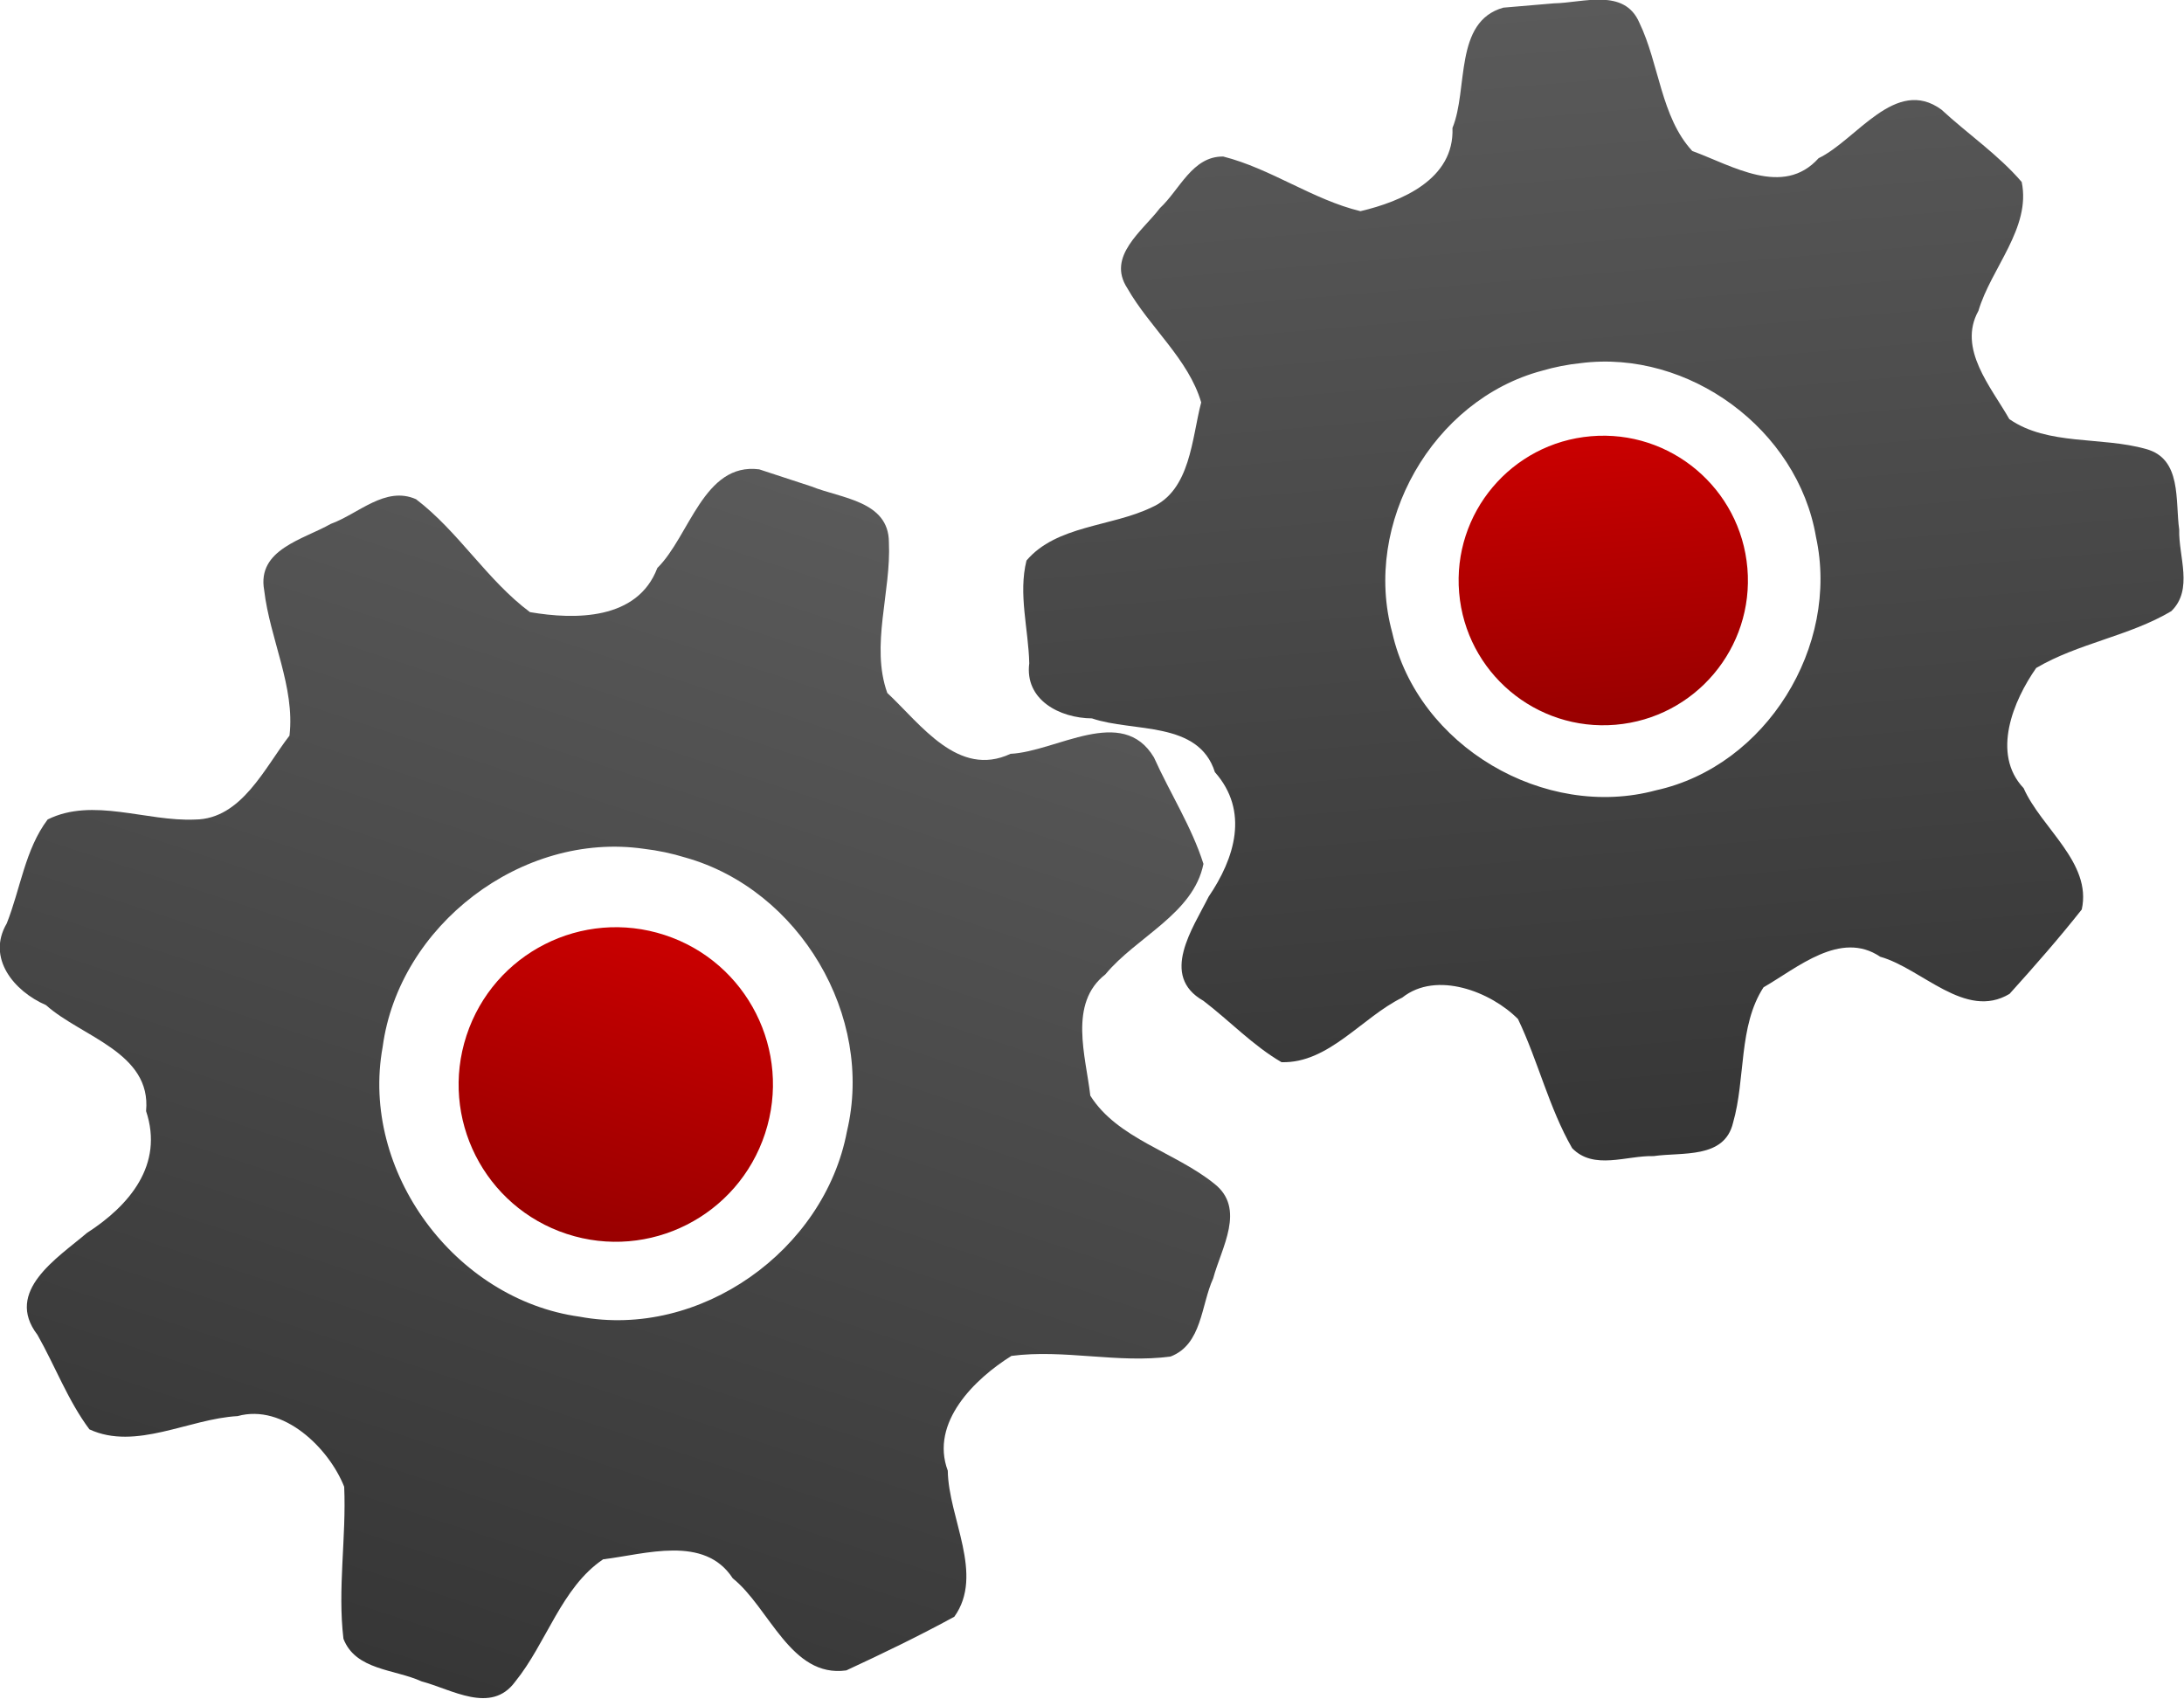 <?xml version="1.0" encoding="UTF-8" standalone="no"?>
<!-- Created with Inkscape (http://www.inkscape.org/) -->

<svg
   xmlns:dc="http://purl.org/dc/elements/1.1/"
   xmlns:cc="http://creativecommons.org/ns#"
   xmlns:rdf="http://www.w3.org/1999/02/22-rdf-syntax-ns#"
   xmlns:svg="http://www.w3.org/2000/svg"
   xmlns="http://www.w3.org/2000/svg"
   xmlns:xlink="http://www.w3.org/1999/xlink"
   xmlns:sodipodi="http://sodipodi.sourceforge.net/DTD/sodipodi-0.dtd"
   xmlns:inkscape="http://www.inkscape.org/namespaces/inkscape"
   width="312.628"
   height="243.172"
   id="svg4433"
   version="1.1"
   inkscape:version="0.48.4 r9939"
   sodipodi:docname="webdesign-02-pure-02.svg">
  <defs
     id="defs4435">
    <linearGradient
       inkscape:collect="always"
       xlink:href="#linearGradient13341-9"
       id="linearGradient17125-7"
       gradientUnits="userSpaceOnUse"
       gradientTransform="matrix(0,0.397,-0.397,0,128.107,-198.751)"
       x1="515.021"
       y1="271.192"
       x2="548.891"
       y2="271.192" />
    <linearGradient
       id="linearGradient13341-9">
      <stop
         style="stop-color:#ca0000;stop-opacity:1"
         offset="0"
         id="stop13343-54" />
      <stop
         style="stop-color:#980000;stop-opacity:1"
         offset="1"
         id="stop13345-3" />
    </linearGradient>
    <linearGradient
       inkscape:collect="always"
       xlink:href="#linearGradient13341-9"
       id="linearGradient17123-1"
       gradientUnits="userSpaceOnUse"
       gradientTransform="matrix(0,0.397,-0.397,0,128.107,-198.751)"
       x1="515.021"
       y1="271.192"
       x2="548.891"
       y2="271.192" />
    <linearGradient
       id="linearGradient4413">
      <stop
         style="stop-color:#ca0000;stop-opacity:1"
         offset="0"
         id="stop4415" />
      <stop
         style="stop-color:#980000;stop-opacity:1"
         offset="1"
         id="stop4417" />
    </linearGradient>
    <linearGradient
       y2="271.192"
       x2="548.891"
       y1="271.192"
       x1="515.021"
       gradientTransform="matrix(0,0.397,-0.397,0,128.107,-198.751)"
       gradientUnits="userSpaceOnUse"
       id="linearGradient4355"
       xlink:href="#linearGradient7565-3"
       inkscape:collect="always" />
    <linearGradient
       id="linearGradient7565-3">
      <stop
         id="stop7567-3"
         offset="0"
         style="stop-color:#5a5a5a;stop-opacity:1;" />
      <stop
         id="stop7569-4"
         offset="1"
         style="stop-color:#363636;stop-opacity:1;" />
    </linearGradient>
    <linearGradient
       y2="143.012"
       x2="612.969"
       y1="143.012"
       x1="584.969"
       gradientTransform="matrix(0,1,-1,0,544.295,-44.99)"
       gradientUnits="userSpaceOnUse"
       id="linearGradient4150"
       xlink:href="#linearGradient7565-1"
       inkscape:collect="always" />
    <linearGradient
       id="linearGradient7565-1">
      <stop
         id="stop7567-7"
         offset="0"
         style="stop-color:#5a5a5a;stop-opacity:1;" />
      <stop
         id="stop7569-1"
         offset="1"
         style="stop-color:#363636;stop-opacity:1;" />
    </linearGradient>
    <linearGradient
       y2="143.012"
       x2="612.969"
       y1="143.012"
       x1="584.969"
       gradientTransform="matrix(0,1,-1,0,164.012,-584.969)"
       gradientUnits="userSpaceOnUse"
       id="linearGradient4431"
       xlink:href="#linearGradient7565-1"
       inkscape:collect="always" />
    <linearGradient
       inkscape:collect="always"
       xlink:href="#linearGradient7565-3"
       id="linearGradient4537"
       gradientUnits="userSpaceOnUse"
       gradientTransform="matrix(0,7.192,-7.192,0,2385.473,-3273.181)"
       x1="515.021"
       y1="271.192"
       x2="548.891"
       y2="271.192" />
    <linearGradient
       inkscape:collect="always"
       xlink:href="#linearGradient13341-9"
       id="linearGradient4539"
       gradientUnits="userSpaceOnUse"
       gradientTransform="matrix(0,7.192,-7.192,0,2385.473,-3273.181)"
       x1="515.021"
       y1="271.192"
       x2="548.891"
       y2="271.192" />
    <linearGradient
       inkscape:collect="always"
       xlink:href="#linearGradient13341-9"
       id="linearGradient4541"
       gradientUnits="userSpaceOnUse"
       gradientTransform="matrix(0,7.192,-7.192,0,2385.473,-3273.181)"
       x1="515.021"
       y1="271.192"
       x2="548.891"
       y2="271.192" />
    <linearGradient
       inkscape:collect="always"
       xlink:href="#linearGradient7565-4"
       id="linearGradient4008-2"
       gradientUnits="userSpaceOnUse"
       gradientTransform="matrix(0.415,4.87,-4.87,0.415,2209.655,-2556.418)"
       x1="580.961"
       y1="400.021"
       x2="612.983"
       y2="400.021" />
    <linearGradient
       id="linearGradient7565-4">
      <stop
         style="stop-color:#5a5a5a;stop-opacity:1;"
         offset="0"
         id="stop7567-8" />
      <stop
         style="stop-color:#363636;stop-opacity:1;"
         offset="1"
         id="stop7569-8" />
    </linearGradient>
    <linearGradient
       y2="400.021"
       x2="612.983"
       y1="400.021"
       x1="580.961"
       gradientTransform="matrix(0,1,-1,0,480.084,-324.969)"
       gradientUnits="userSpaceOnUse"
       id="linearGradient17141-9"
       xlink:href="#linearGradient7565-4"
       inkscape:collect="always" />
    <linearGradient
       id="linearGradient13341-7">
      <stop
         id="stop13343-4"
         offset="0"
         style="stop-color:#ca0000;stop-opacity:1" />
      <stop
         id="stop13345-0"
         offset="1"
         style="stop-color:#980000;stop-opacity:1" />
    </linearGradient>
    <linearGradient
       y2="400.001"
       x2="600.992"
       y1="400.001"
       x1="592.984"
       gradientTransform="matrix(0.415,4.87,-4.87,0.415,2209.655,-2556.418)"
       gradientUnits="userSpaceOnUse"
       id="linearGradient17143-1"
       xlink:href="#linearGradient13341-7"
       inkscape:collect="always" />
    <linearGradient
       inkscape:collect="always"
       xlink:href="#linearGradient7565"
       id="linearGradient4008"
       gradientUnits="userSpaceOnUse"
       gradientTransform="matrix(-1.655,5.045,-5.045,-1.655,3381.578,-1764.94)"
       x1="580.961"
       y1="400.021"
       x2="612.983"
       y2="400.021" />
    <linearGradient
       id="linearGradient7565">
      <stop
         style="stop-color:#5a5a5a;stop-opacity:1;"
         offset="0"
         id="stop7567" />
      <stop
         style="stop-color:#363636;stop-opacity:1;"
         offset="1"
         id="stop7569" />
    </linearGradient>
    <linearGradient
       y2="400.021"
       x2="612.983"
       y1="400.021"
       x1="580.961"
       gradientTransform="matrix(0,1,-1,0,480.084,-324.969)"
       gradientUnits="userSpaceOnUse"
       id="linearGradient17141"
       xlink:href="#linearGradient7565"
       inkscape:collect="always" />
    <linearGradient
       id="linearGradient13341">
      <stop
         id="stop13343"
         offset="0"
         style="stop-color:#ca0000;stop-opacity:1" />
      <stop
         id="stop13345"
         offset="1"
         style="stop-color:#980000;stop-opacity:1" />
    </linearGradient>
    <linearGradient
       y2="400.001"
       x2="600.992"
       y1="400.001"
       x1="592.984"
       gradientTransform="matrix(-1.655,5.045,-5.045,-1.655,3381.578,-1764.94)"
       gradientUnits="userSpaceOnUse"
       id="linearGradient17143"
       xlink:href="#linearGradient13341"
       inkscape:collect="always" />
    <linearGradient
       inkscape:collect="always"
       xlink:href="#linearGradient7565-1-1"
       id="linearGradient4431-7"
       gradientUnits="userSpaceOnUse"
       gradientTransform="matrix(0,1,-1,0,164.012,-584.969)"
       x1="584.969"
       y1="143.012"
       x2="612.969"
       y2="143.012" />
    <linearGradient
       id="linearGradient7565-1-1">
      <stop
         style="stop-color:#5a5a5a;stop-opacity:1;"
         offset="0"
         id="stop7567-7-5" />
      <stop
         style="stop-color:#363636;stop-opacity:1;"
         offset="1"
         id="stop7569-1-2" />
    </linearGradient>
    <linearGradient
       inkscape:collect="always"
       xlink:href="#linearGradient7565-1-1"
       id="linearGradient4150-1"
       gradientUnits="userSpaceOnUse"
       gradientTransform="matrix(0,1,-1,0,544.295,-44.99)"
       x1="584.969"
       y1="143.012"
       x2="612.969"
       y2="143.012" />
    <linearGradient
       id="linearGradient7565-3-5">
      <stop
         style="stop-color:#5a5a5a;stop-opacity:1;"
         offset="0"
         id="stop7567-3-1" />
      <stop
         style="stop-color:#363636;stop-opacity:1;"
         offset="1"
         id="stop7569-4-7" />
    </linearGradient>
    <linearGradient
       inkscape:collect="always"
       xlink:href="#linearGradient7565-3-5"
       id="linearGradient4355-5"
       gradientUnits="userSpaceOnUse"
       gradientTransform="matrix(0,0.397,-0.397,0,128.107,-198.751)"
       x1="515.021"
       y1="271.192"
       x2="548.891"
       y2="271.192" />
    <linearGradient
       id="linearGradient4413-8">
      <stop
         id="stop4415-2"
         offset="0"
         style="stop-color:#ca0000;stop-opacity:1" />
      <stop
         id="stop4417-4"
         offset="1"
         style="stop-color:#980000;stop-opacity:1" />
    </linearGradient>
    <linearGradient
       y2="271.192"
       x2="548.891"
       y1="271.192"
       x1="515.021"
       gradientTransform="matrix(0,0.397,-0.397,0,128.107,-198.751)"
       gradientUnits="userSpaceOnUse"
       id="linearGradient17123-1-8"
       xlink:href="#linearGradient13341-9-0"
       inkscape:collect="always" />
    <linearGradient
       id="linearGradient13341-9-0">
      <stop
         id="stop13343-54-9"
         offset="0"
         style="stop-color:#ca0000;stop-opacity:1" />
      <stop
         id="stop13345-3-4"
         offset="1"
         style="stop-color:#980000;stop-opacity:1" />
    </linearGradient>
    <linearGradient
       y2="271.192"
       x2="548.891"
       y1="271.192"
       x1="515.021"
       gradientTransform="matrix(0,0.397,-0.397,0,128.107,-198.751)"
       gradientUnits="userSpaceOnUse"
       id="linearGradient17125-7-4"
       xlink:href="#linearGradient13341-9-0"
       inkscape:collect="always" />
  </defs>
  <sodipodi:namedview
     id="base"
     pagecolor="#ffffff"
     bordercolor="#666666"
     borderopacity="1.0"
     inkscape:pageopacity="0.0"
     inkscape:pageshadow="2"
     inkscape:zoom="2.8"
     inkscape:cx="152.2173"
     inkscape:cy="126.86051"
     inkscape:document-units="px"
     inkscape:current-layer="layer1"
     showgrid="false"
     fit-margin-top="0"
     fit-margin-left="0"
     fit-margin-right="0"
     fit-margin-bottom="0"
     inkscape:window-width="2560"
     inkscape:window-height="996"
     inkscape:window-x="1912"
     inkscape:window-y="-8"
     inkscape:window-maximized="1" />
  <g
     inkscape:label="Ebene 1"
     inkscape:groupmode="layer"
     id="layer1"
     transform="translate(-284.215,-431.879)">
    <g
       transform="matrix(1.059,0,0,1.059,-25.479,-32.508)"
       id="layer1-2"
       inkscape:label="Ebene 1">
      <path
         style="fill:url(#linearGradient4008);fill-opacity:1;fill-rule:nonzero;stroke:none"
         d="m 395.065,501.961 c -7.504,-0.959 -9.406,9.041 -13.775,13.338 -2.674,7.065 -11.123,7.008 -17.215,5.964 -5.792,-4.309 -9.652,-10.892 -15.403,-15.266 -4.154,-1.83 -7.786,1.991 -11.527,3.34 -3.681,2.104 -9.993,3.434 -8.997,8.956 0.765,6.576 4.198,13.1 3.422,19.665 -3.343,4.318 -6.484,11.285 -12.752,11.343 -6.564,0.306 -13.846,-3.044 -19.938,-0.006 -3.049,4.039 -3.673,9.377 -5.528,14.047 -2.743,4.665 0.958,9.163 5.306,11.047 4.769,4.28 14.287,6.39 13.527,14.328 2.424,7.244 -2.245,12.769 -8.005,16.476 -3.937,3.366 -11.202,7.856 -6.679,13.766 2.396,4.222 4.127,8.901 7.026,12.78 6.278,2.898 13.451,-1.438 20.029,-1.793 6.202,-1.721 12.354,4.352 14.407,9.55 0.304,6.829 -0.912,13.766 -0.1,20.552 1.643,4.268 6.935,4.098 10.56,5.758 4.073,1.069 9.383,4.482 12.64,0.058 4.258,-5.248 6.257,-12.755 11.9,-16.558 5.685,-0.683 13.694,-3.34 17.524,2.571 4.979,3.987 7.851,13.491 15.347,12.445 4.924,-2.285 9.841,-4.655 14.602,-7.256 4.09,-5.725 -0.798,-13.326 -0.885,-19.738 -2.435,-6.532 3.684,-12.453 8.604,-15.52 7.105,-0.937 14.413,1.046 21.515,0.084 4.265,-1.648 4.097,-6.938 5.757,-10.565 1.097,-4.128 4.473,-9.443 0.121,-12.82 -5.289,-4.262 -13.063,-6.049 -16.731,-11.878 -0.61,-5.35 -2.986,-12.485 2.042,-16.402 4.16,-5.049 11.905,-8.179 13.251,-14.931 -1.589,-5.021 -4.527,-9.572 -6.691,-14.392 -4.27,-7.159 -13.192,-0.779 -19.384,-0.487 -7.073,3.3 -12.13,-3.996 -16.661,-8.229 -2.294,-6.406 0.541,-13.64 0.218,-20.39 -0.03,-5.582 -6.478,-5.91 -10.45,-7.515 -2.359,-0.773 -4.717,-1.547 -7.076,-2.32 z m -9.95,52.487 c 15.372,4.335 25.52,21.401 21.809,36.996 -3.04,16.124 -19.862,28.11 -36.146,25.062 -16.815,-2.321 -29.687,-19.645 -26.614,-36.462 2.2,-16.442 18.82,-29.15 35.291,-26.79 1.918,0.225 3.815,0.625 5.66,1.194 z"
         id="path3426"
         inkscape:connector-curvature="0" />
      <path
         inkscape:connector-curvature="0"
         id="path8384-5"
         d="m 382.302,564.917 c -11.145,-3.654 -23.147,2.426 -26.806,13.583 -3.659,11.157 2.41,23.165 13.555,26.82 11.146,3.657 23.147,-2.426 26.806,-13.583 3.659,-11.157 -2.41,-23.165 -13.555,-26.82 z"
         style="fill:url(#linearGradient17143);fill-opacity:1;fill-rule:nonzero;stroke:none" />
      <path
         style="fill:url(#linearGradient4008-2);fill-opacity:1;fill-rule:nonzero;stroke:none"
         d="m 495.638,439.551 c -6.703,1.889 -4.714,11.047 -6.868,16.26 0.278,6.948 -6.9,9.943 -12.438,11.252 -6.459,-1.565 -12.1,-5.753 -18.547,-7.388 -4.178,-0.055 -5.88,4.49 -8.563,6.98 -2.361,3.108 -7.23,6.508 -4.397,10.828 3.016,5.296 8.274,9.587 9.98,15.428 -1.278,4.862 -1.43,11.896 -6.72,14.202 -5.451,2.623 -12.827,2.406 -16.894,7.174 -1.129,4.52 0.265,9.267 0.374,13.892 -0.644,4.94 4.111,7.418 8.473,7.449 5.582,1.909 14.405,0.27 16.62,7.268 4.662,5.265 2.695,11.626 -0.85,16.841 -2.124,4.27 -6.662,10.689 -0.702,14.068 3.55,2.714 6.702,6.055 10.554,8.297 6.362,0.195 10.878,-6.062 16.324,-8.731 4.635,-3.691 12.034,-0.761 15.645,2.904 2.716,5.677 4.184,11.991 7.316,17.448 2.929,3.024 7.351,0.974 11.02,1.075 3.836,-0.561 9.563,0.419 10.73,-4.503 1.718,-5.979 0.708,-13.06 4.12,-18.314 4.57,-2.626 10.4,-7.76 15.773,-4.132 5.654,1.585 11.51,8.603 17.483,5.018 3.349,-3.709 6.661,-7.487 9.759,-11.405 1.404,-6.323 -5.475,-11.003 -7.857,-16.404 -4.415,-4.657 -1.363,-11.877 1.701,-16.247 5.682,-3.352 12.588,-4.303 18.258,-7.676 3.02,-2.932 0.973,-7.354 1.073,-11.024 -0.557,-3.893 0.39,-9.611 -4.514,-10.905 -6.015,-1.706 -13.246,-0.421 -18.452,-4.039 -2.443,-4.313 -7.025,-9.502 -4.176,-14.631 1.707,-5.775 7.141,-11.216 5.85,-17.421 -3.154,-3.682 -7.282,-6.48 -10.852,-9.784 -6.195,-4.528 -11.457,4.09 -16.598,6.567 -4.804,5.343 -11.716,0.982 -17.079,-0.973 -4.251,-4.602 -4.453,-11.751 -7.157,-17.354 -2.036,-4.718 -7.617,-2.674 -11.56,-2.604 -2.277,0.194 -4.554,0.388 -6.83,0.582 z m 10.47,48.052 c 14.585,-1.862 29.327,8.942 31.798,23.492 3.231,14.755 -6.706,30.967 -21.6,34.248 -15.082,4.088 -32.226,-5.954 -35.677,-21.309 -4.057,-14.722 5.449,-31.473 20.253,-35.405 1.706,-0.499 3.457,-0.844 5.225,-1.026 z"
         id="path3426-4"
         inkscape:connector-curvature="0" />
      <path
         inkscape:connector-curvature="0"
         id="path8384-5-5"
         d="m 507.493,497.485 c -10.758,0.917 -18.738,10.39 -17.82,21.16 0.917,10.77 10.383,18.759 21.142,17.842 10.76,-0.915 18.738,-10.39 17.82,-21.16 -0.917,-10.77 -10.383,-18.759 -21.142,-17.842 z"
         style="fill:url(#linearGradient17143-1);fill-opacity:1;fill-rule:nonzero;stroke:none" />
    </g>
  </g>
</svg>

